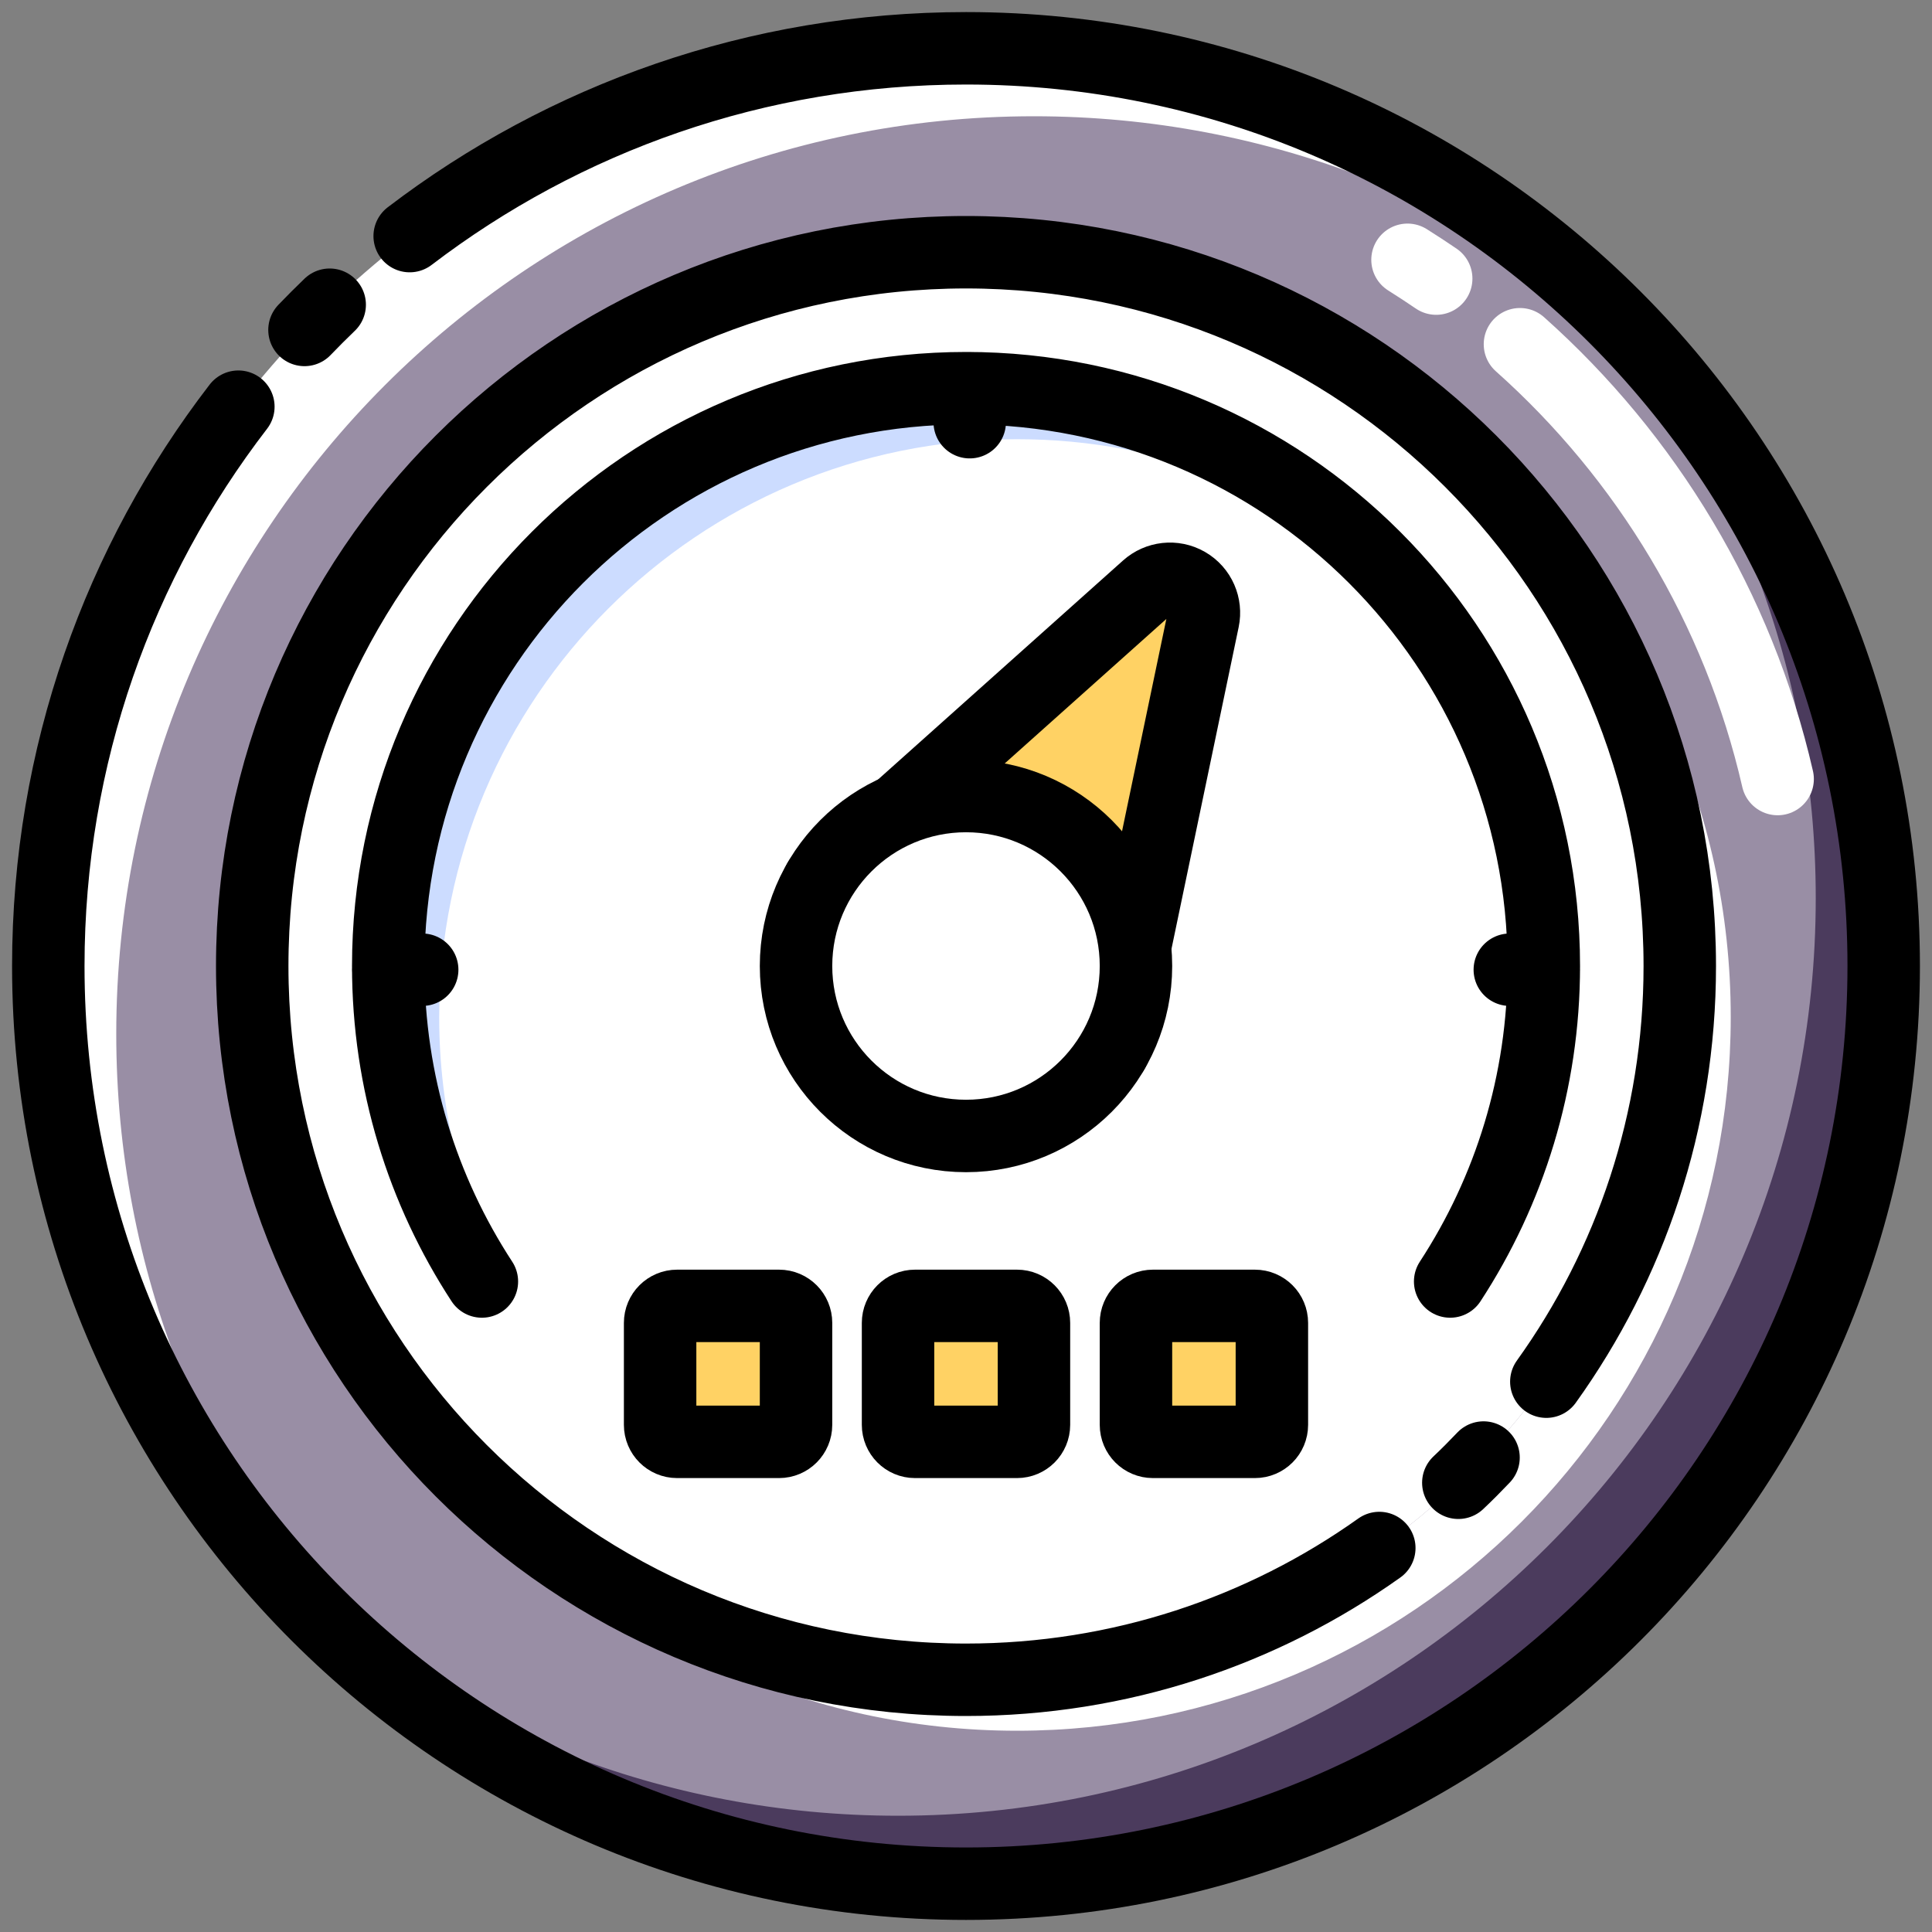 <?xml version="1.0" encoding="UTF-8"?>
<svg width="40px" height="40px" viewBox="0 0 40 40" version="1.1" xmlns="http://www.w3.org/2000/svg" xmlns:xlink="http://www.w3.org/1999/xlink">
    <rect x="0" y="0" width="40" height="40" fill="#808080" stroke="none"/>
    <title>Rendimiento_40x40</title>
    <g id="Rendimiento_40x40" stroke="none" stroke-width="1" fill="none" fill-rule="evenodd">
        <g id="shutterstock_1605880588" transform="translate(1, 1)">
            <path d="M19,0 C8.507,0 0,8.507 0,19 C0,29.493 8.507,38 19,38 C29.493,38 38,29.493 38,19 C38,8.507 29.493,0 19,0" id="Fill-24" fill="#998EA5"></path>
            <path d="M31.713,4.88 C34.746,8.247 36.593,12.704 36.593,17.593 C36.593,28.086 28.086,36.593 17.593,36.593 C12.704,36.593 8.247,34.746 4.88,31.713 C8.357,35.573 13.395,38 19,38 C29.493,38 38,29.493 38,19 C38,13.395 35.573,8.357 31.713,4.88" id="Fill-25" fill="#4B3B5D"></path>
            <path d="M1.407,20.407 C1.407,9.914 9.914,1.407 20.407,1.407 C25.296,1.407 29.753,3.254 33.12,6.287 C29.642,2.427 24.605,0 19,0 C8.507,0 0,8.507 0,19 C0,24.605 2.427,29.642 6.287,33.12 C3.254,29.753 1.407,25.296 1.407,20.407" id="Fill-26" fill="#FFFFFF"></path>
            <path d="M29.964,9.092 C32.334,11.713 33.778,15.188 33.778,19 C33.778,27.162 27.162,33.778 19,33.778 C15.188,33.778 11.713,32.334 9.092,29.964 C11.796,32.954 15.706,34.833 20.056,34.833 C28.217,34.833 34.833,28.217 34.833,20.056 C34.833,15.706 32.954,11.796 29.964,9.092" id="Fill-27" fill="#FFFFFF"></path>
            <path d="M19,4.222 C10.838,4.222 4.222,10.838 4.222,19 C4.222,27.162 10.838,33.778 19,33.778 C27.162,33.778 33.778,27.162 33.778,19 C33.778,10.838 27.162,4.222 19,4.222" id="Fill-28" fill="#FFFFFF"></path>
            <path d="M3.935,7.42 C1.467,10.626 0,14.642 0,19 C0,29.493 8.507,38 19,38 C29.493,38 38,29.493 38,19 C38,8.507 29.493,0 19,0 C14.669,0 10.677,1.449 7.482,3.888 M5.826,5.309 C5.648,5.48 5.474,5.654 5.304,5.831 M31.015,27.606 C32.754,25.182 33.778,22.211 33.778,19 C33.778,10.838 27.162,4.222 19,4.222 C10.838,4.222 4.222,10.838 4.222,19 C4.222,27.162 10.838,33.778 19,33.778 C22.189,33.778 25.142,32.768 27.557,31.05 M29.193,29.699 C29.372,29.53 29.545,29.356 29.715,29.177" id="Stroke-29" stroke="#000000" stroke-width="1.5" stroke-linecap="round" stroke-linejoin="round"></path>
            <path d="M19,7.037 C12.393,7.037 7.037,12.393 7.037,19 C7.037,21.433 7.763,23.697 9.011,25.585 C9.068,25.67 9.181,25.697 9.269,25.646 C9.358,25.595 9.392,25.484 9.346,25.392 C8.544,23.786 8.093,21.973 8.093,20.056 C8.093,13.449 13.449,8.093 20.056,8.093 C23.09,8.093 25.861,9.223 27.97,11.085 C25.778,8.603 22.572,7.037 19,7.037" id="Fill-30" fill="#CCDCFF"></path>
            <path d="M29.024,25.532 C30.25,23.654 30.963,21.411 30.963,19 C30.963,12.393 25.607,7.037 19,7.037 C12.394,7.037 7.038,12.393 7.038,19 C7.038,21.411 7.751,23.654 8.977,25.532 M30.963,19.077 L30.259,19.077 M7.741,19.077 L7.037,19.077 M19.077,7.037 L19.077,7.741" id="Stroke-31" stroke="#000000" stroke-width="1.5" stroke-linecap="round" stroke-linejoin="round"></path>
            <path d="M15.481,26.389 C15.481,26.195 15.324,26.037 15.13,26.037 L13.019,26.037 C12.824,26.037 12.667,26.195 12.667,26.389 L12.667,28.5 C12.667,28.694 12.824,28.852 13.019,28.852 L15.13,28.852 C15.324,28.852 15.481,28.694 15.481,28.5 L15.481,26.389" id="Fill-32" fill="#FFD264"></path>
            <path d="M15.481,26.389 C15.481,26.195 15.324,26.037 15.13,26.037 L13.019,26.037 C12.824,26.037 12.667,26.195 12.667,26.389 L12.667,28.5 C12.667,28.694 12.824,28.852 13.019,28.852 L15.13,28.852 C15.324,28.852 15.481,28.694 15.481,28.5 L15.481,26.389 Z" id="Stroke-33" stroke="#000000" stroke-width="1.5" stroke-linecap="round" stroke-linejoin="round"></path>
            <path d="M20.407,26.389 C20.407,26.195 20.25,26.037 20.056,26.037 L17.944,26.037 C17.75,26.037 17.593,26.195 17.593,26.389 L17.593,28.5 C17.593,28.694 17.75,28.852 17.944,28.852 L20.056,28.852 C20.25,28.852 20.407,28.694 20.407,28.5 L20.407,26.389" id="Fill-34" fill="#FFD264"></path>
            <path d="M20.407,26.389 C20.407,26.195 20.25,26.037 20.056,26.037 L17.944,26.037 C17.75,26.037 17.593,26.195 17.593,26.389 L17.593,28.5 C17.593,28.694 17.75,28.852 17.944,28.852 L20.056,28.852 C20.25,28.852 20.407,28.694 20.407,28.5 L20.407,26.389 Z" id="Stroke-35" stroke="#000000" stroke-width="1.5" stroke-linecap="round" stroke-linejoin="round"></path>
            <path d="M24.981,26.037 L22.87,26.037 C22.676,26.037 22.519,26.195 22.519,26.389 L22.519,28.5 C22.519,28.694 22.676,28.852 22.87,28.852 L24.981,28.852 C25.176,28.852 25.333,28.694 25.333,28.5 L25.333,26.389 C25.333,26.195 25.176,26.037 24.981,26.037" id="Fill-36" fill="#FFD264"></path>
            <path d="M24.981,26.037 L22.87,26.037 C22.676,26.037 22.519,26.195 22.519,26.389 L22.519,28.5 C22.519,28.694 22.676,28.852 22.87,28.852 L24.981,28.852 C25.176,28.852 25.333,28.694 25.333,28.5 L25.333,26.389 C25.333,26.195 25.176,26.037 24.981,26.037 Z" id="Stroke-37" stroke="#000000" stroke-width="1.5" stroke-linecap="round" stroke-linejoin="round"></path>
            <path d="M23.574,11.077 C23.304,10.922 22.974,10.965 22.753,11.162 L15.953,17.241 L22.047,20.759 L23.911,11.831 C23.972,11.541 23.844,11.233 23.574,11.077" id="Fill-38" fill="#FFD264"></path>
            <path d="M23.574,11.077 C23.304,10.922 22.974,10.965 22.753,11.162 L15.953,17.241 L22.047,20.759 L23.911,11.831 C23.972,11.541 23.844,11.233 23.574,11.077 Z" id="Stroke-39" stroke="#000000" stroke-width="1.5" stroke-linecap="round" stroke-linejoin="round"></path>
            <path d="M19,15.481 C17.057,15.481 15.481,17.057 15.481,19 C15.481,20.943 17.057,22.519 19,22.519 C20.943,22.519 22.519,20.943 22.519,19 C22.519,17.057 20.943,15.481 19,15.481" id="Fill-40" fill="#FFFFFF"></path>
            <path d="M19,15.481 C17.057,15.481 15.481,17.057 15.481,19 C15.481,20.943 17.057,22.519 19,22.519 C20.943,22.519 22.519,20.943 22.519,19 C22.519,17.057 20.943,15.481 19,15.481 Z" id="Stroke-41" stroke="#000000" stroke-width="1.5" stroke-linecap="round" stroke-linejoin="round"></path>
            <path d="M30.469,6.127 C33.09,8.463 34.992,11.588 35.804,15.129 M28.141,4.379 C28.342,4.505 28.539,4.635 28.735,4.768" id="Stroke-42" stroke="#FFFFFF" stroke-width="1.5" stroke-linecap="round" stroke-linejoin="round"></path>
        </g>
    </g>
</svg>